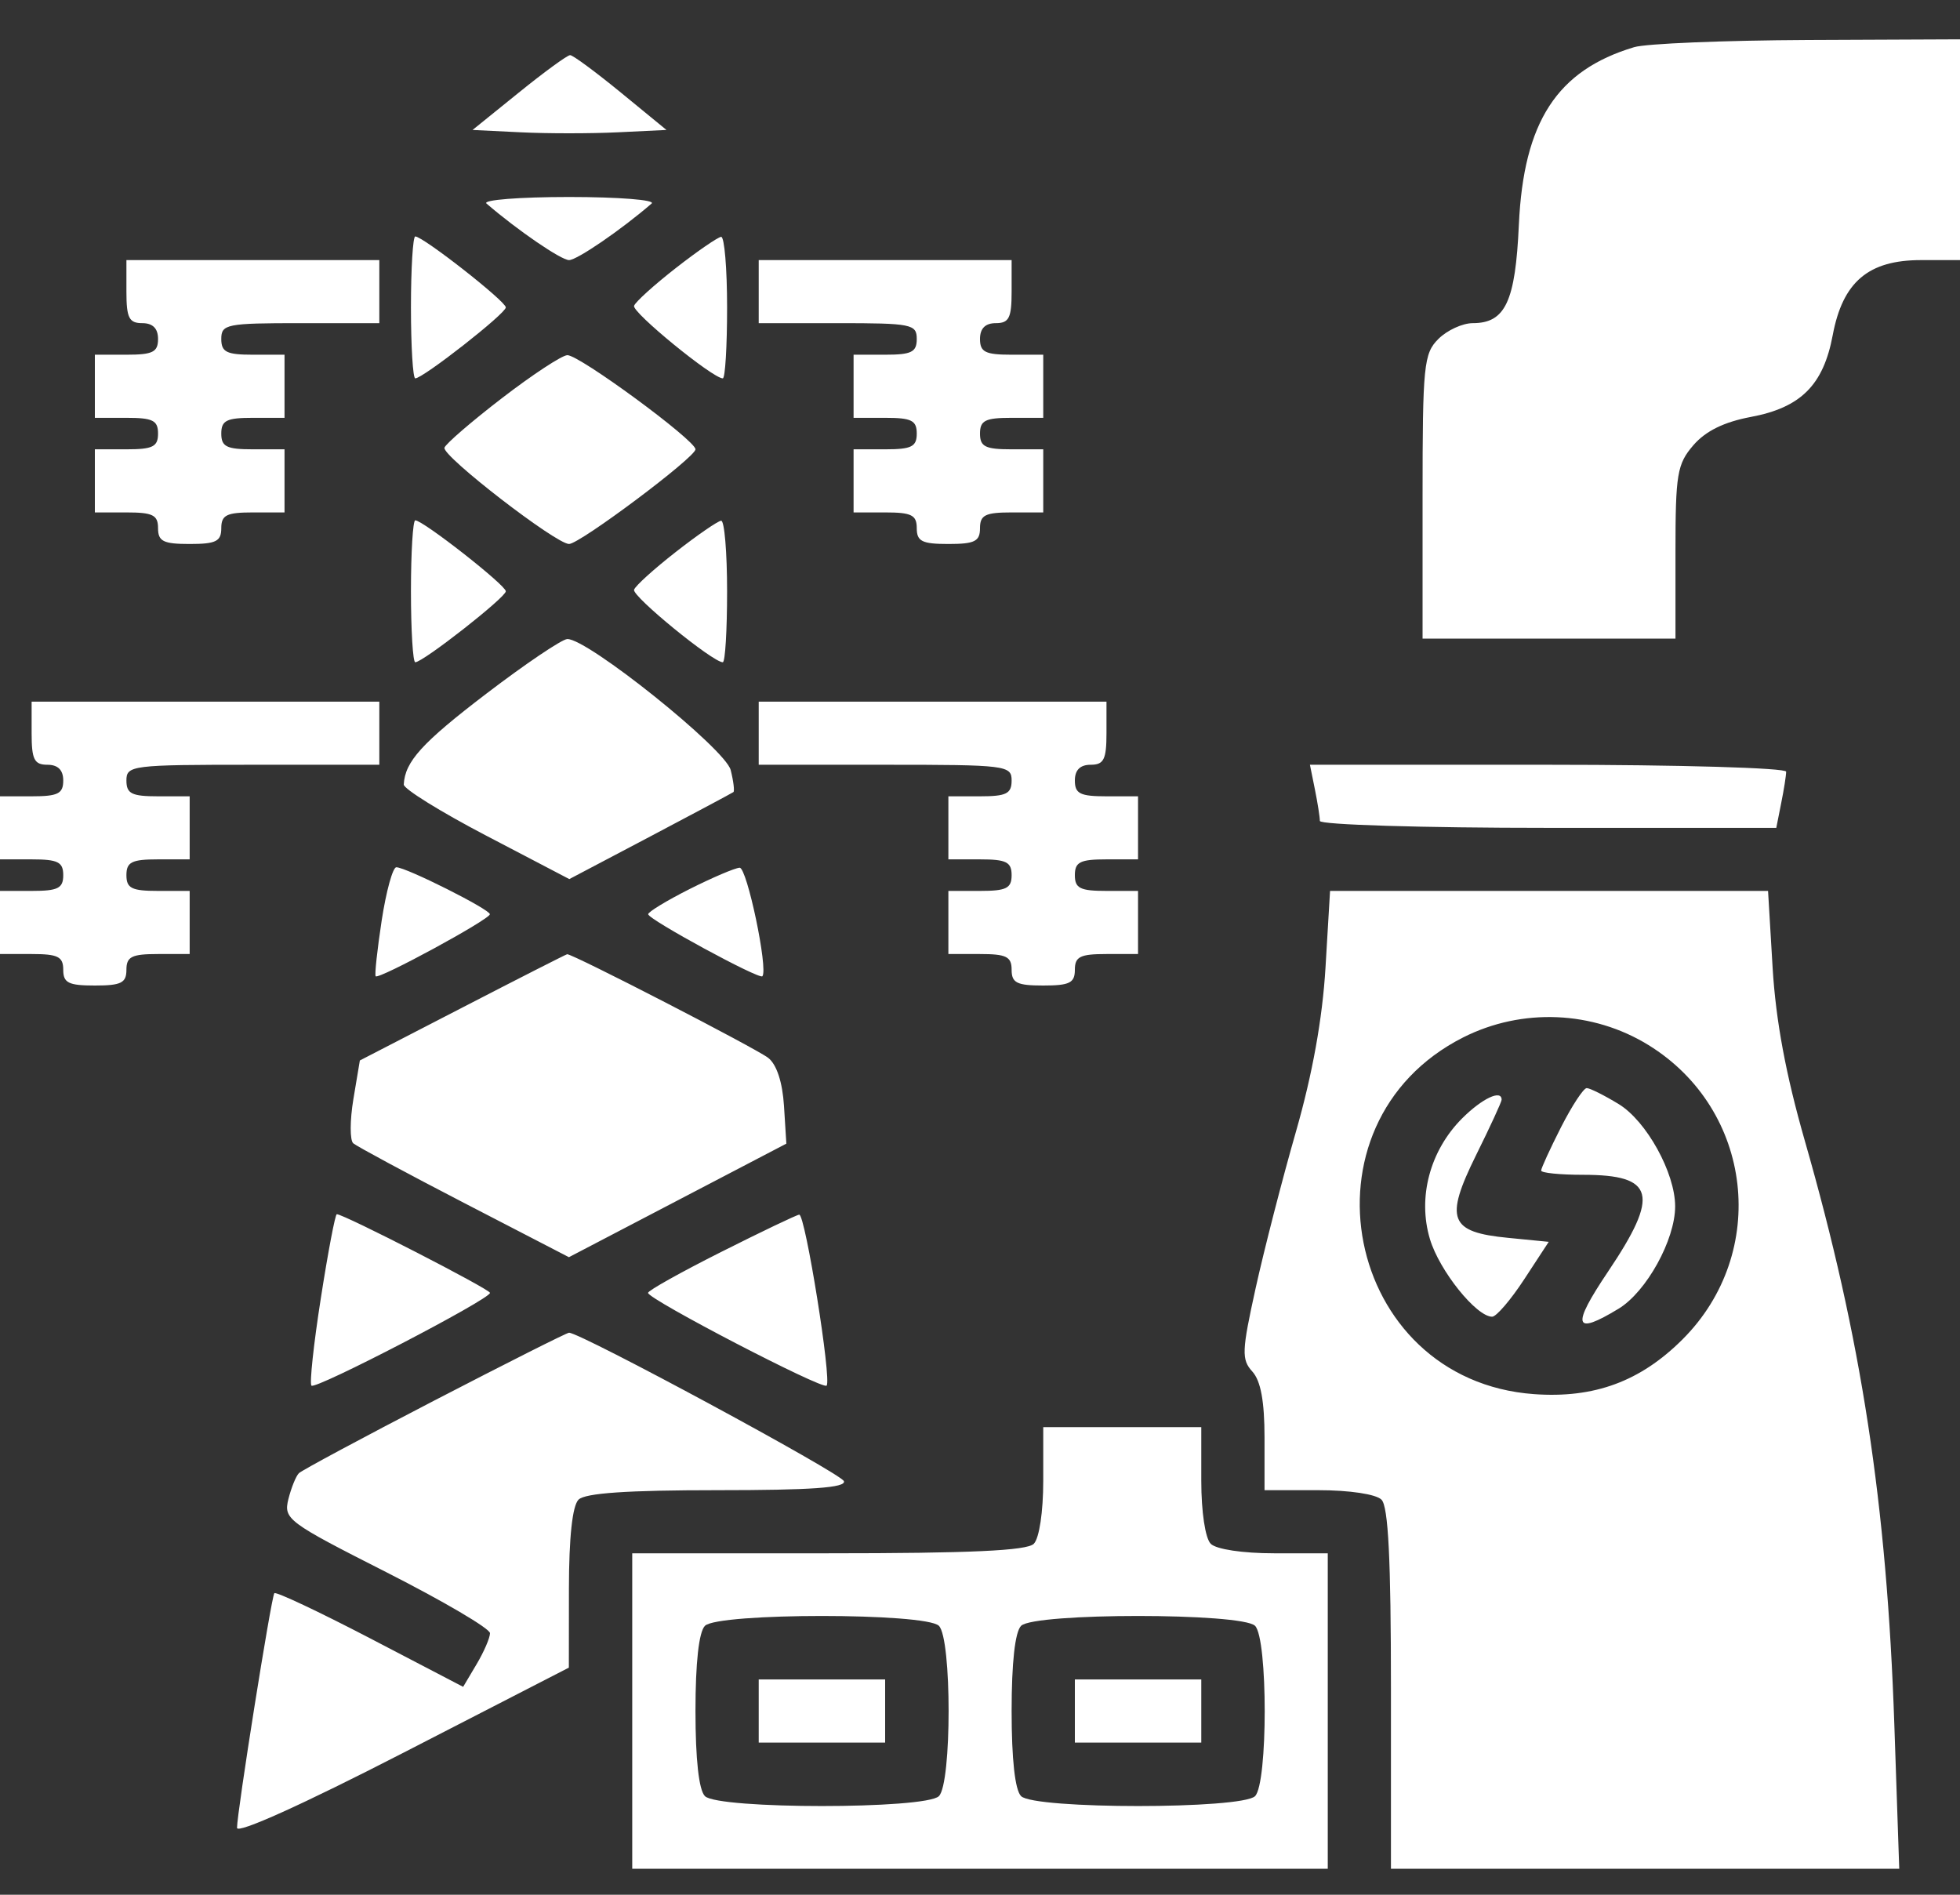 <svg width="30" height="29" viewBox="0 0 30 29" fill="none" xmlns="http://www.w3.org/2000/svg">
<rect x="0" y="0" width="30" height="29" fill="#333333" stroke="none"/>
<path fill-rule="evenodd" clip-rule="evenodd" d="M25.012 0.722C23.831 1.076 23.32 1.865 23.248 3.438C23.195 4.617 23.041 4.946 22.542 4.946C22.386 4.946 22.149 5.055 22.016 5.188C21.792 5.411 21.774 5.59 21.774 7.602V9.774H23.71H25.645V8.453C25.645 7.253 25.67 7.103 25.92 6.813C26.107 6.597 26.388 6.459 26.796 6.382C27.563 6.239 27.909 5.894 28.052 5.129C28.205 4.315 28.597 3.981 29.402 3.981H30V2.291V0.602L27.671 0.612C26.391 0.618 25.194 0.667 25.012 0.722ZM7.941 1.417L7.233 1.989L7.971 2.025C8.377 2.045 9.045 2.045 9.455 2.025L10.201 1.989L9.502 1.416C9.117 1.101 8.768 0.843 8.726 0.844C8.684 0.844 8.33 1.102 7.941 1.417ZM7.446 3.115C7.914 3.519 8.588 3.981 8.71 3.981C8.831 3.981 9.506 3.519 9.974 3.115C10.037 3.06 9.468 3.015 8.71 3.015C7.951 3.015 7.382 3.06 7.446 3.115ZM6.29 4.705C6.29 5.302 6.32 5.791 6.356 5.791C6.475 5.791 7.742 4.799 7.742 4.705C7.742 4.611 6.475 3.619 6.356 3.619C6.32 3.619 6.29 4.108 6.29 4.705ZM10.345 4.102C10.013 4.361 9.725 4.621 9.705 4.681C9.672 4.78 10.909 5.791 11.063 5.791C11.1 5.791 11.129 5.302 11.129 4.705C11.129 4.108 11.088 3.622 11.038 3.625C10.989 3.629 10.676 3.843 10.345 4.102ZM1.935 4.464C1.935 4.866 1.976 4.946 2.177 4.946C2.339 4.946 2.419 5.027 2.419 5.188C2.419 5.389 2.339 5.429 1.935 5.429H1.452V5.912V6.395H1.935C2.339 6.395 2.419 6.435 2.419 6.636C2.419 6.837 2.339 6.877 1.935 6.877H1.452V7.36V7.843H1.935C2.339 7.843 2.419 7.883 2.419 8.084C2.419 8.286 2.5 8.326 2.903 8.326C3.306 8.326 3.387 8.286 3.387 8.084C3.387 7.883 3.468 7.843 3.871 7.843H4.355V7.36V6.877H3.871C3.468 6.877 3.387 6.837 3.387 6.636C3.387 6.435 3.468 6.395 3.871 6.395H4.355V5.912V5.429H3.871C3.468 5.429 3.387 5.389 3.387 5.188C3.387 4.962 3.468 4.946 4.597 4.946H5.806V4.464V3.981H3.871H1.935V4.464ZM11.613 4.464V4.946H12.823C13.952 4.946 14.032 4.962 14.032 5.188C14.032 5.389 13.952 5.429 13.548 5.429H13.065V5.912V6.395H13.548C13.952 6.395 14.032 6.435 14.032 6.636C14.032 6.837 13.952 6.877 13.548 6.877H13.065V7.36V7.843H13.548C13.952 7.843 14.032 7.883 14.032 8.084C14.032 8.286 14.113 8.326 14.516 8.326C14.919 8.326 15 8.286 15 8.084C15 7.883 15.081 7.843 15.484 7.843H15.968V7.36V6.877H15.484C15.081 6.877 15 6.837 15 6.636C15 6.435 15.081 6.395 15.484 6.395H15.968V5.912V5.429H15.484C15.081 5.429 15 5.389 15 5.188C15 5.027 15.081 4.946 15.242 4.946C15.444 4.946 15.484 4.866 15.484 4.464V3.981H13.548H11.613V4.464ZM7.684 6.093C7.219 6.45 6.823 6.792 6.803 6.852C6.761 6.976 8.509 8.326 8.71 8.326C8.873 8.326 10.645 7 10.645 6.877C10.645 6.739 8.861 5.428 8.683 5.436C8.598 5.44 8.148 5.736 7.684 6.093ZM6.29 9.05C6.29 9.647 6.32 10.136 6.356 10.136C6.475 10.136 7.742 9.143 7.742 9.05C7.742 8.956 6.475 7.964 6.356 7.964C6.32 7.964 6.29 8.452 6.29 9.05ZM10.345 8.447C10.013 8.706 9.725 8.966 9.705 9.026C9.672 9.125 10.909 10.136 11.063 10.136C11.1 10.136 11.129 9.647 11.129 9.05C11.129 8.452 11.088 7.966 11.038 7.97C10.989 7.973 10.676 8.188 10.345 8.447ZM7.444 10.617C6.459 11.369 6.199 11.655 6.18 12.007C6.176 12.073 6.745 12.426 7.444 12.791L8.714 13.455L9.952 12.803C10.633 12.444 11.206 12.138 11.226 12.123C11.245 12.108 11.227 11.956 11.184 11.786C11.103 11.463 8.985 9.767 8.682 9.781C8.598 9.786 8.041 10.161 7.444 10.617ZM0.484 11.222C0.484 11.624 0.524 11.705 0.726 11.705C0.887 11.705 0.968 11.786 0.968 11.946C0.968 12.148 0.887 12.188 0.484 12.188H0V12.671V13.153H0.484C0.887 13.153 0.968 13.194 0.968 13.395C0.968 13.596 0.887 13.636 0.484 13.636H0V14.119V14.602H0.484C0.887 14.602 0.968 14.642 0.968 14.843C0.968 15.044 1.048 15.084 1.452 15.084C1.855 15.084 1.935 15.044 1.935 14.843C1.935 14.642 2.016 14.602 2.419 14.602H2.903V14.119V13.636H2.419C2.016 13.636 1.935 13.596 1.935 13.395C1.935 13.194 2.016 13.153 2.419 13.153H2.903V12.671V12.188H2.419C2.016 12.188 1.935 12.148 1.935 11.946C1.935 11.715 2.016 11.705 3.871 11.705H5.806V11.222V10.739H3.145H0.484V11.222ZM11.613 11.222V11.705H13.548C15.403 11.705 15.484 11.715 15.484 11.946C15.484 12.148 15.403 12.188 15 12.188H14.516V12.671V13.153H15C15.403 13.153 15.484 13.194 15.484 13.395C15.484 13.596 15.403 13.636 15 13.636H14.516V14.119V14.602H15C15.403 14.602 15.484 14.642 15.484 14.843C15.484 15.044 15.565 15.084 15.968 15.084C16.371 15.084 16.452 15.044 16.452 14.843C16.452 14.642 16.532 14.602 16.936 14.602H17.419V14.119V13.636H16.936C16.532 13.636 16.452 13.596 16.452 13.395C16.452 13.194 16.532 13.153 16.936 13.153H17.419V12.671V12.188H16.936C16.532 12.188 16.452 12.148 16.452 11.946C16.452 11.786 16.532 11.705 16.694 11.705C16.895 11.705 16.936 11.624 16.936 11.222V10.739H14.274H11.613V11.222ZM20.126 12.082C20.168 12.29 20.202 12.507 20.202 12.565C20.202 12.623 21.773 12.671 23.695 12.671H27.188L27.263 12.293C27.305 12.086 27.339 11.869 27.339 11.811C27.339 11.753 25.699 11.705 23.695 11.705H20.05L20.126 12.082ZM5.842 14.089C5.774 14.537 5.732 14.921 5.75 14.942C5.796 14.996 7.495 14.073 7.498 13.993C7.5 13.919 6.216 13.274 6.066 13.274C6.012 13.274 5.911 13.64 5.842 14.089ZM10.554 13.608C10.205 13.784 9.92 13.957 9.921 13.993C9.924 14.073 11.623 14.996 11.669 14.942C11.761 14.835 11.433 13.275 11.321 13.281C11.248 13.285 10.904 13.432 10.554 13.608ZM20.288 14.813C20.241 15.593 20.089 16.437 19.837 17.317C19.627 18.047 19.349 19.127 19.219 19.716C19.006 20.682 19.001 20.808 19.169 20.993C19.297 21.134 19.355 21.448 19.355 22.003V22.808H20.177C20.656 22.808 21.061 22.869 21.145 22.953C21.25 23.057 21.29 23.87 21.29 25.85V28.602H25.18H29.07L28.995 26.399C28.88 23.018 28.491 20.48 27.625 17.461C27.334 16.446 27.181 15.624 27.132 14.813L27.062 13.636H23.71H20.358L20.288 14.813ZM7.079 15.42L5.508 16.231L5.409 16.822C5.355 17.148 5.354 17.452 5.407 17.499C5.461 17.545 6.225 17.957 7.106 18.413L8.708 19.242L10.372 18.373L12.036 17.504L12 16.928C11.977 16.564 11.888 16.292 11.758 16.191C11.574 16.047 8.76 14.596 8.681 14.605C8.664 14.607 7.942 14.974 7.079 15.42ZM25.233 15.996C26.833 16.983 27.085 19.171 25.752 20.501C25.107 21.144 24.402 21.404 23.481 21.338C20.571 21.128 19.791 17.193 22.398 15.877C23.297 15.424 24.379 15.469 25.233 15.996ZM23.893 17.253C23.726 17.582 23.589 17.881 23.589 17.916C23.589 17.952 23.877 17.981 24.23 17.981C25.329 17.981 25.407 18.282 24.614 19.461C24.047 20.304 24.088 20.448 24.775 20.03C25.201 19.771 25.64 18.976 25.64 18.464C25.64 17.951 25.201 17.157 24.775 16.898C24.555 16.764 24.335 16.654 24.286 16.654C24.238 16.654 24.061 16.923 23.893 17.253ZM22.381 17.116C21.887 17.609 21.695 18.327 21.887 18.966C22.032 19.449 22.597 20.153 22.839 20.153C22.903 20.153 23.124 19.895 23.33 19.58L23.705 19.007L23.084 18.946C22.184 18.859 22.108 18.662 22.593 17.68C22.808 17.246 22.984 16.864 22.984 16.832C22.984 16.671 22.686 16.812 22.381 17.116ZM4.911 19.868C4.8 20.574 4.736 21.177 4.767 21.208C4.831 21.272 7.5 19.886 7.5 19.788C7.5 19.732 5.264 18.584 5.155 18.584C5.131 18.584 5.021 19.162 4.911 19.868ZM11.038 19.162C10.423 19.471 9.919 19.753 9.919 19.788C9.92 19.886 12.588 21.272 12.652 21.208C12.733 21.128 12.325 18.583 12.233 18.591C12.191 18.595 11.654 18.852 11.038 19.162ZM6.653 21.433C5.555 22.002 4.62 22.504 4.575 22.548C4.53 22.592 4.458 22.771 4.414 22.945C4.339 23.251 4.399 23.296 5.918 24.066C6.788 24.508 7.5 24.926 7.5 24.997C7.5 25.067 7.408 25.281 7.295 25.471L7.089 25.818L5.664 25.075C4.88 24.667 4.221 24.356 4.199 24.385C4.151 24.449 3.626 27.751 3.628 27.976C3.628 28.073 4.637 27.617 6.168 26.83L8.707 25.524L8.708 24.311C8.709 23.53 8.761 23.047 8.855 22.953C8.956 22.852 9.602 22.808 10.982 22.808C12.422 22.808 12.951 22.77 12.917 22.67C12.878 22.552 8.887 20.398 8.71 20.398C8.676 20.398 7.751 20.864 6.653 21.433ZM15.968 22.664C15.968 23.141 15.907 23.545 15.823 23.629C15.717 23.734 14.85 23.774 12.677 23.774H9.677V26.188V28.602H15H20.323V26.188V23.774H19.5C19.021 23.774 18.617 23.713 18.532 23.629C18.448 23.545 18.387 23.141 18.387 22.664V21.843H17.177H15.968V22.664ZM14.371 24.884C14.569 25.081 14.569 27.294 14.371 27.491C14.169 27.693 10.992 27.693 10.79 27.491C10.697 27.399 10.645 26.928 10.645 26.188C10.645 25.448 10.697 24.977 10.79 24.884C10.992 24.683 14.169 24.683 14.371 24.884ZM19.21 24.884C19.407 25.081 19.407 27.294 19.21 27.491C19.008 27.693 15.831 27.693 15.629 27.491C15.536 27.399 15.484 26.928 15.484 26.188C15.484 25.448 15.536 24.977 15.629 24.884C15.831 24.683 19.008 24.683 19.21 24.884ZM11.613 26.188V26.671H12.581H13.548V26.188V25.705H12.581H11.613V26.188ZM16.452 26.188V26.671H17.419H18.387V26.188V25.705H17.419H16.452V26.188Z" fill="white"/>
</svg>
